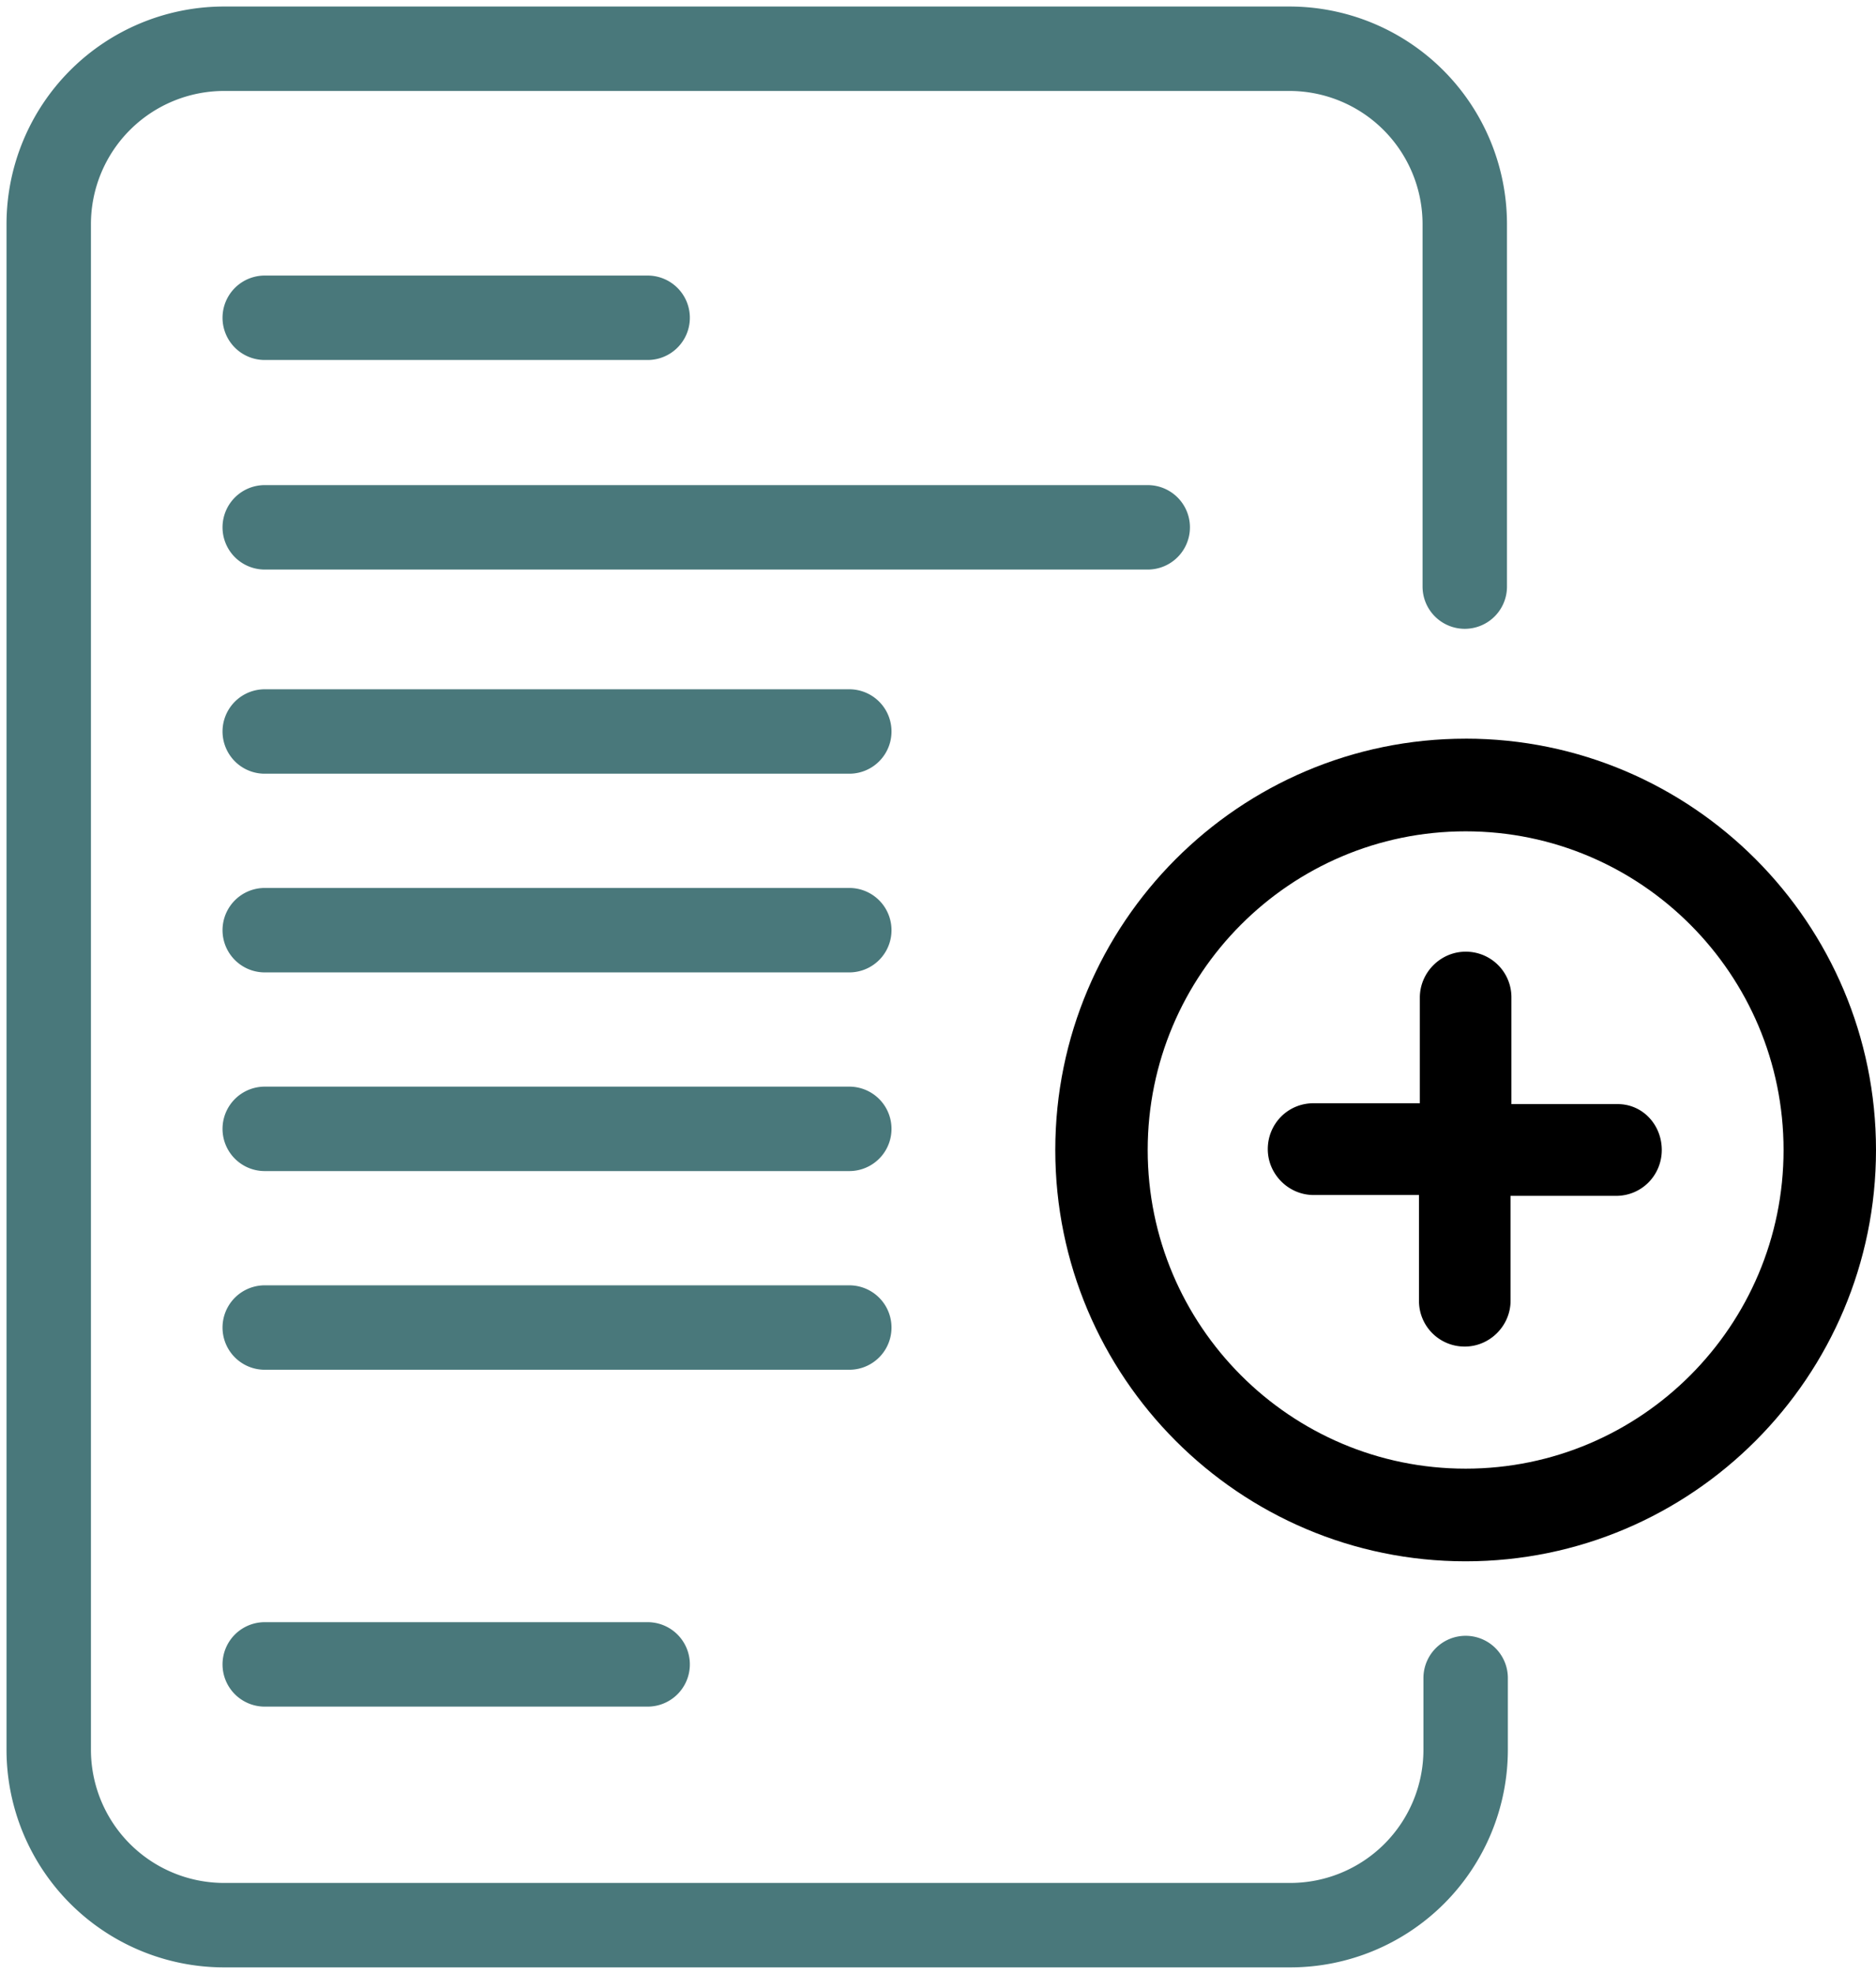 <svg xmlns="http://www.w3.org/2000/svg" viewBox="0 0 77 81">
  <g fill="none" fill-rule="evenodd">
    <g fill="#000" fill-rule="nonzero">
      <path d="M60.157 30.312c-9.29 0-16.843 7.569-16.843 16.879 0 9.31 7.552 16.878 16.843 16.878C69.447 64.069 77 56.5 77 47.19c0-9.31-7.553-16.879-16.843-16.879Zm0 29.955c-7.198 0-13.05-5.863-13.05-13.076 0-7.214 5.851-13.077 13.05-13.077 7.198 0 13.049 5.863 13.049 13.077 0 7.213-5.85 13.076-13.05 13.076Z"/>
      <path d="M66.398 45.307h-4.362v-4.37a1.87 1.87 0 0 0-1.88-1.884c-1.027 0-1.879.853-1.879 1.884v4.335h-4.361c-1.064 0-1.88.853-1.88 1.883s.852 1.883 1.88 1.883h4.326v4.335a1.87 1.87 0 0 0 1.88 1.884c1.028 0 1.879-.853 1.879-1.884v-4.3h4.326c1.064 0 1.88-.852 1.88-1.883 0-1.03-.78-1.883-1.81-1.883Z"/>
    </g>
    <path d="M60.121 24.071V9.2a7.2 7.2 0 0 0-7.2-7.2H9.2A7.2 7.2 0 0 0 2 9.2v62.6A7.2 7.2 0 0 0 9.2 79h43.757a7.2 7.2 0 0 0 7.2-7.2v-2.942h0M10.866 13.04h15.716M10.866 68.299h15.716M10.866 21.639h36.242M10.866 30.017h23.993M10.866 46.323h23.993M10.866 38.17h23.993M10.866 54.476h23.993" stroke="#49787B" stroke-width="3.465" stroke-linecap="round"/>
  </g>
</svg>
